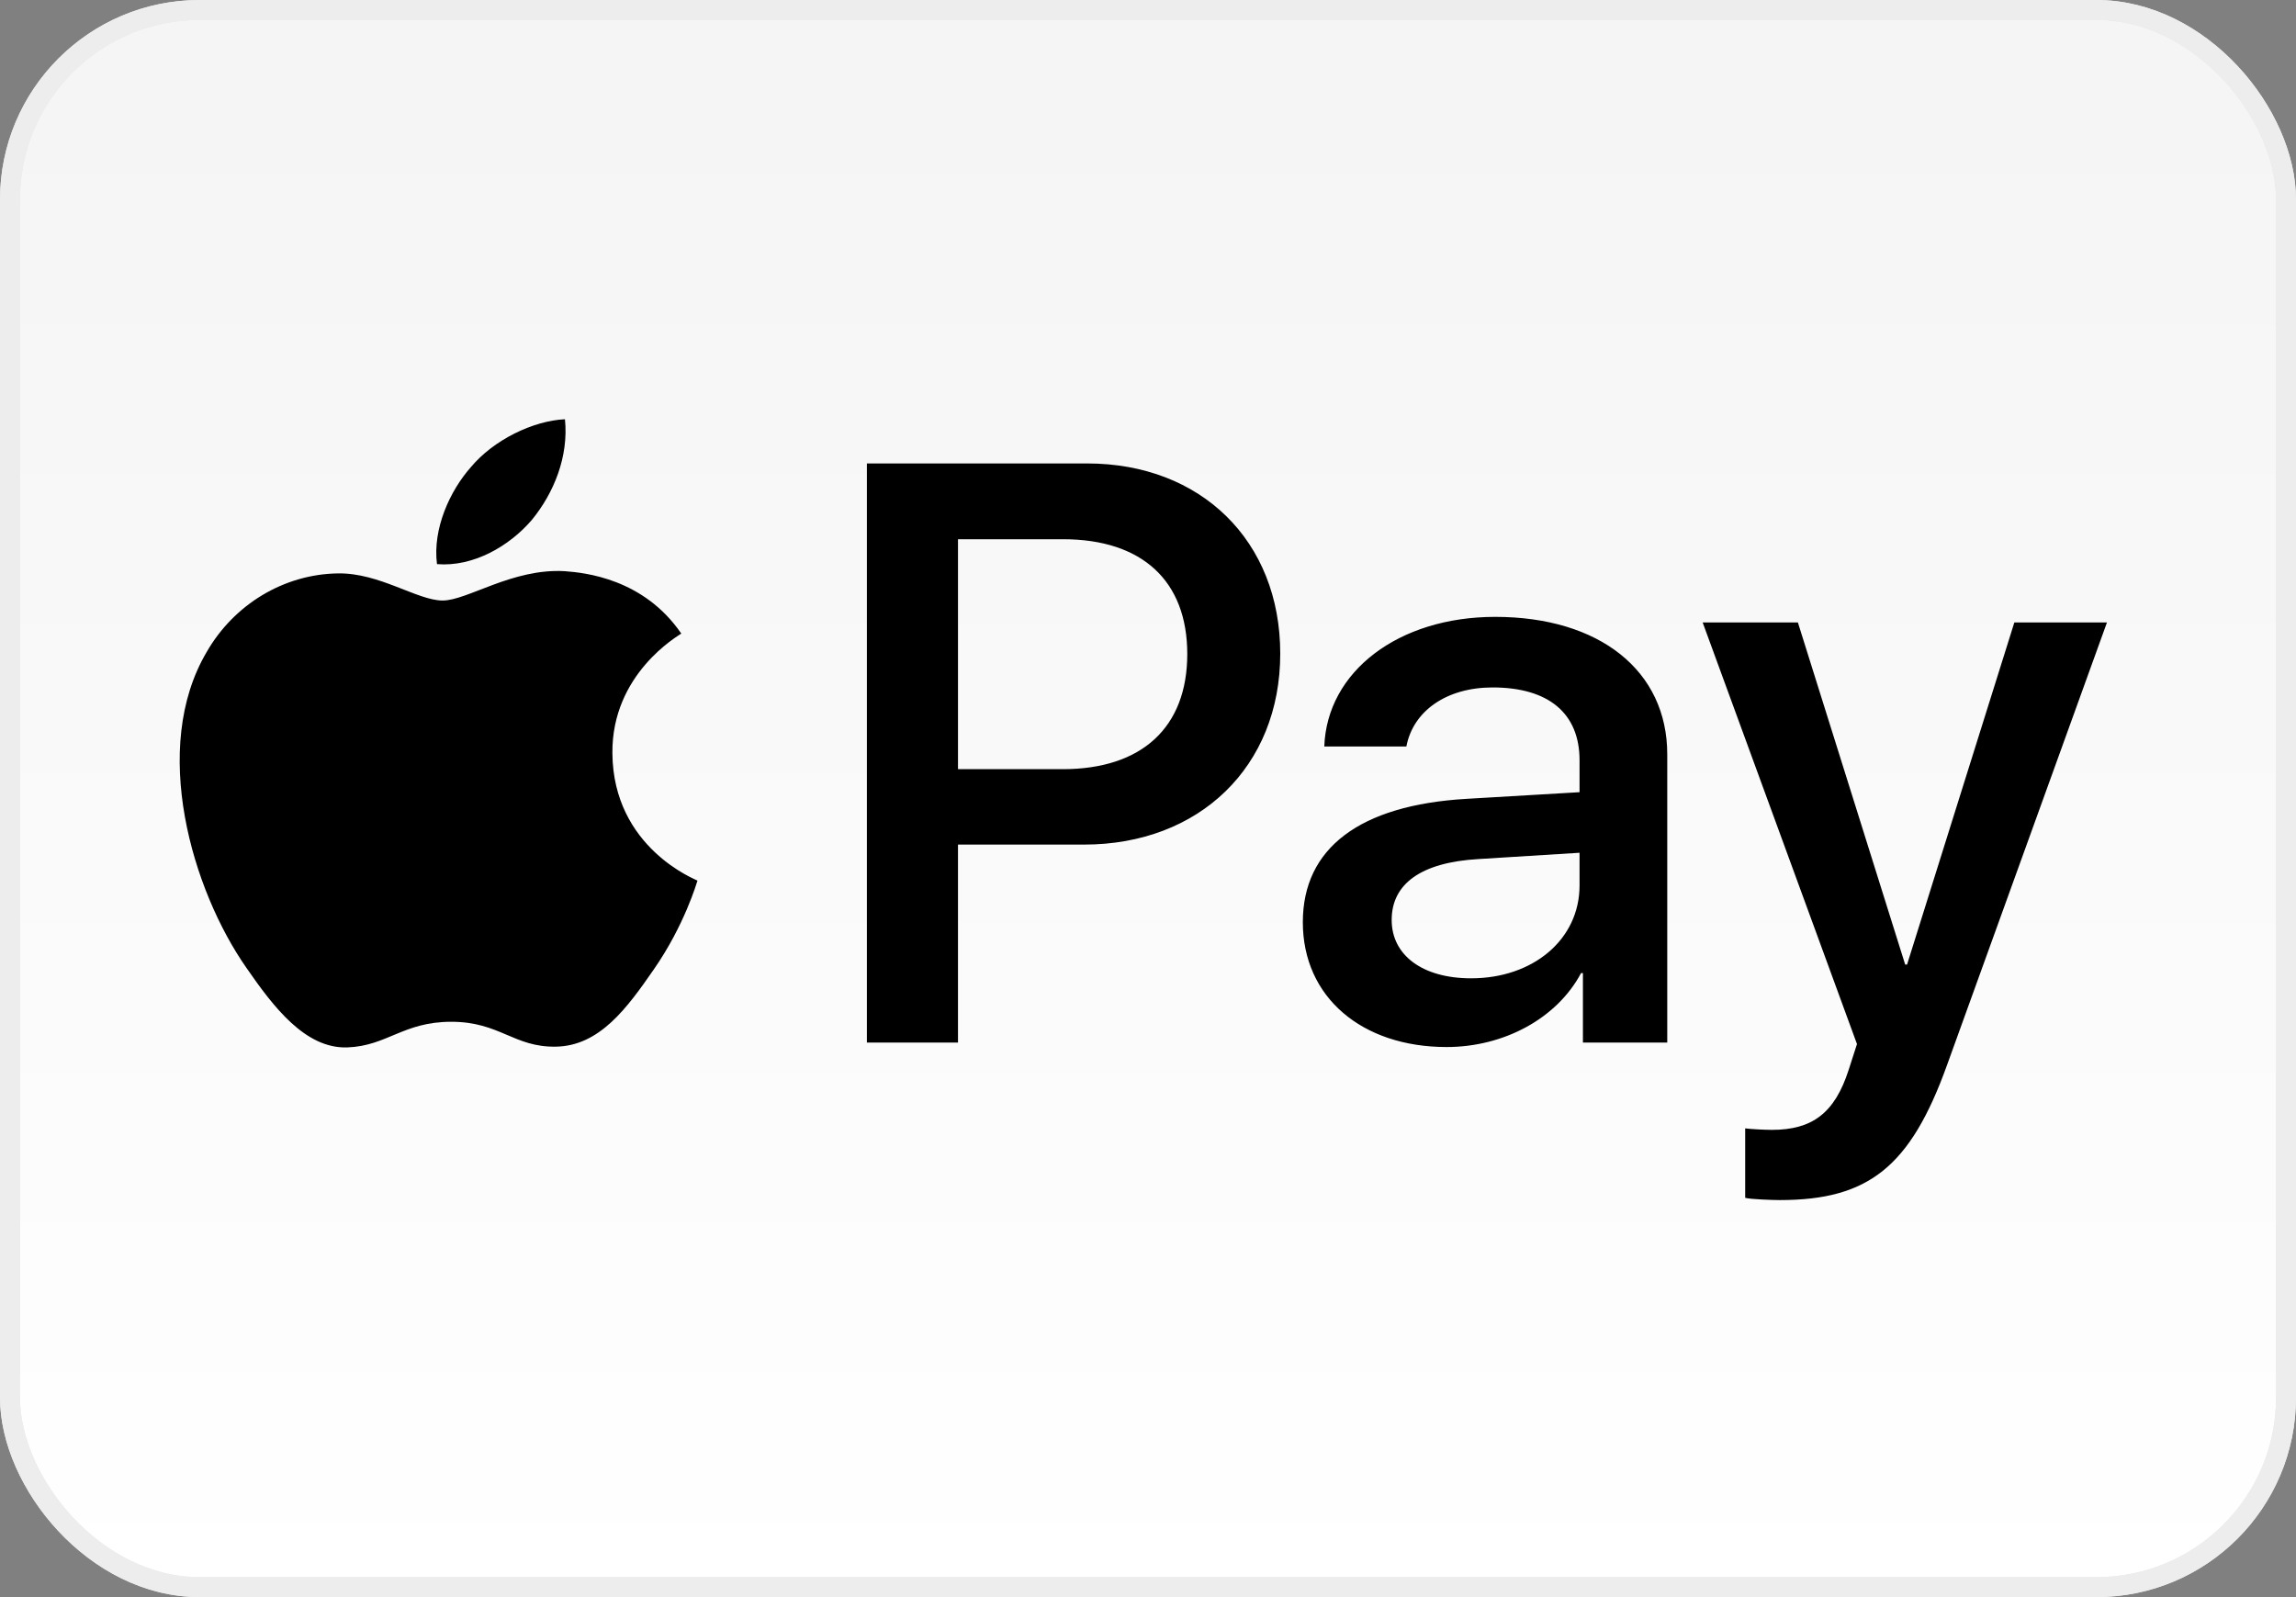 <svg width="115" height="80" viewBox="0 0 115 80" fill="none" xmlns="http://www.w3.org/2000/svg">
<rect x="0" y="0" width="115" height="80" fill="#808080" stroke="none"/>
<rect x="0.5" y="0.5" width="114" height="79" rx="9.5" fill="url(#paint0_linear)"/>
<rect x="0.5" y="0.5" width="114" height="79" rx="9.5" stroke="#E8E8E8"/>
<rect x="0.5" y="0.5" width="114" height="79" rx="9.5" stroke="#EDEDED"/>
<path d="M26.638 26.043C25.507 27.364 23.697 28.406 21.887 28.257C21.66 26.471 22.546 24.573 23.584 23.4C24.715 22.042 26.695 21.074 28.297 21C28.486 22.861 27.751 24.684 26.638 26.043ZM28.279 28.61C25.658 28.461 23.414 30.08 22.169 30.08C20.906 30.08 19.002 28.685 16.927 28.722C14.231 28.759 11.723 30.266 10.347 32.667C7.518 37.467 9.611 44.575 12.345 48.483C13.684 50.418 15.287 52.539 17.399 52.465C19.398 52.39 20.189 51.181 22.603 51.181C25.035 51.181 25.733 52.465 27.845 52.427C30.032 52.39 31.409 50.492 32.748 48.557C34.275 46.361 34.897 44.222 34.935 44.11C34.897 44.073 30.711 42.491 30.673 37.728C30.636 33.746 33.973 31.848 34.124 31.736C32.239 28.982 29.297 28.685 28.279 28.61ZM43.42 23.214V52.223H47.983V42.305H54.3C60.07 42.305 64.124 38.398 64.124 32.741C64.124 27.084 60.145 23.214 54.451 23.214H43.42V23.214ZM47.983 27.01H53.244C57.204 27.01 59.467 29.094 59.467 32.76C59.467 36.425 57.204 38.528 53.225 38.528H47.983V27.01V27.01ZM72.458 52.446C75.325 52.446 77.983 51.013 79.19 48.743H79.284V52.223H83.508V37.784C83.508 33.597 80.114 30.899 74.891 30.899C70.045 30.899 66.462 33.634 66.33 37.393H70.441C70.78 35.607 72.458 34.434 74.759 34.434C77.549 34.434 79.115 35.718 79.115 38.081V39.681L73.42 40.016C68.121 40.333 65.255 42.473 65.255 46.194C65.255 49.953 68.216 52.446 72.458 52.446ZM73.684 49.004C71.252 49.004 69.705 47.85 69.705 46.082C69.705 44.259 71.195 43.198 74.042 43.031L79.115 42.715V44.352C79.115 47.069 76.776 49.004 73.684 49.004ZM89.146 60.112C93.596 60.112 95.689 58.437 97.518 53.358L105.532 31.178H100.893L95.519 48.315H95.425L90.051 31.178H85.281L93.011 52.297L92.597 53.581C91.899 55.758 90.768 56.595 88.75 56.595C88.392 56.595 87.694 56.558 87.411 56.521V60C87.675 60.075 88.807 60.112 89.146 60.112Z" fill="#000"/>
<defs>
<linearGradient id="paint0_linear" x1="57" y1="5" x2="57" y2="80" gradientUnits="userSpaceOnUse">
<stop stop-color="#F5F5F5"/>
<stop offset="1" stop-color="white"/>
</linearGradient>
</defs>
</svg>
